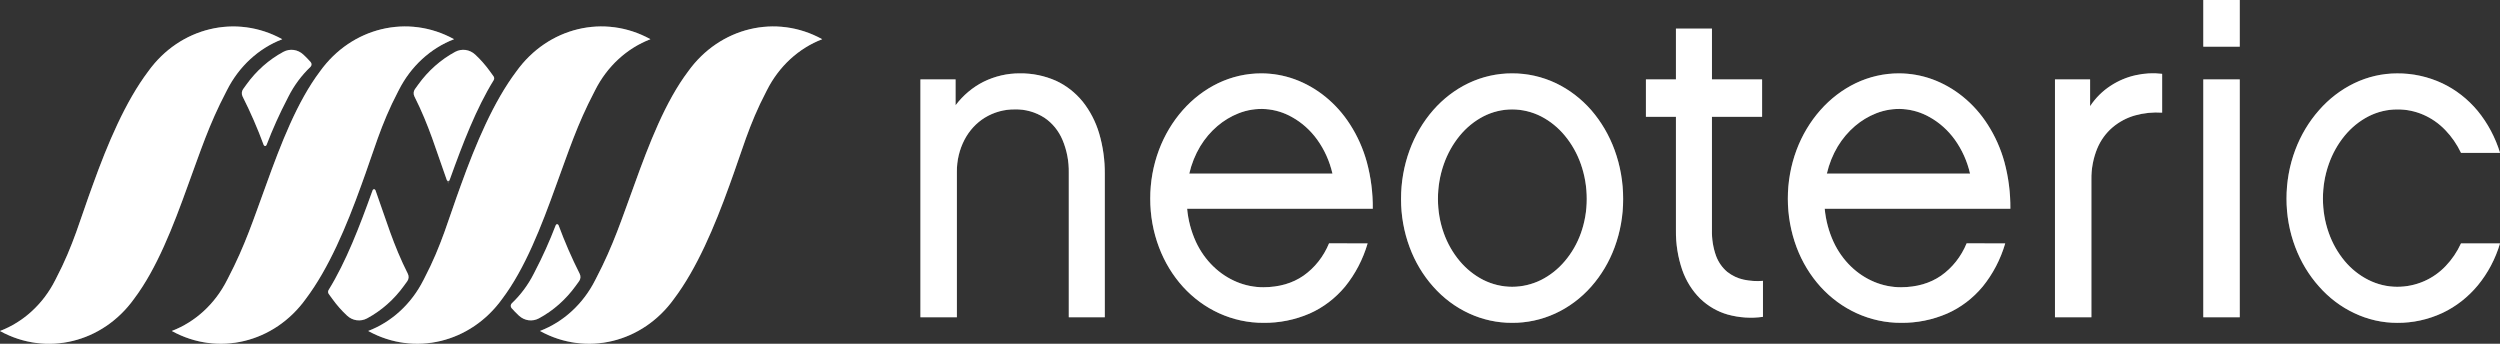 <svg width="160" height="22" viewBox="0 0 160 22" fill="none" xmlns="http://www.w3.org/2000/svg">
<rect x="0" y="0" width="160" height="22" fill="#333333" stroke="none"/>
<g clip-path="url(#clip0_4107_22502)">
<path opacity="0.3" d="M70.707 11.141C70.715 10.258 70.593 9.38 70.346 8.539C70.124 7.79 69.764 7.096 69.289 6.499C68.819 5.925 68.237 5.47 67.583 5.169C66.85 4.846 66.065 4.685 65.274 4.696C64.467 4.69 63.67 4.875 62.937 5.238C62.247 5.587 61.639 6.099 61.157 6.736V5.081H58.907V20.306H61.24V10.994C61.233 10.278 61.4 9.573 61.725 8.948C62.033 8.356 62.485 7.866 63.032 7.529C63.616 7.175 64.275 6.994 64.944 7.002C65.611 6.983 66.269 7.167 66.842 7.534C67.352 7.876 67.757 8.373 68.004 8.963C68.279 9.619 68.415 10.332 68.402 11.052V20.304H70.707V11.139L70.707 11.141ZM85.058 15.575C84.71 16.421 84.141 17.14 83.421 17.645C82.717 18.132 81.863 18.379 80.86 18.384C80.277 18.385 79.698 18.27 79.154 18.044C78.605 17.816 78.098 17.482 77.659 17.058C77.196 16.612 76.816 16.075 76.538 15.476C76.234 14.813 76.043 14.095 75.976 13.358H87.858C87.867 12.35 87.739 11.345 87.478 10.377C87.242 9.519 86.881 8.708 86.408 7.972C85.972 7.289 85.436 6.687 84.821 6.189C84.228 5.709 83.57 5.333 82.868 5.075C82.177 4.824 81.453 4.696 80.723 4.696C79.77 4.694 78.827 4.909 77.956 5.326C77.106 5.737 76.338 6.323 75.696 7.051C75.044 7.79 74.527 8.654 74.173 9.599C73.803 10.587 73.613 11.643 73.616 12.708C73.611 13.779 73.802 14.841 74.178 15.832C74.533 16.774 75.056 17.634 75.715 18.36C76.371 19.079 77.153 19.652 78.015 20.045C78.915 20.455 79.883 20.665 80.86 20.661C81.873 20.673 82.879 20.471 83.819 20.065C84.686 19.681 85.461 19.091 86.088 18.34C86.739 17.535 87.23 16.595 87.528 15.576L85.058 15.575ZM76.113 11.111C76.255 10.492 76.492 9.903 76.812 9.367C77.112 8.872 77.484 8.433 77.915 8.066C78.321 7.72 78.777 7.445 79.264 7.253C79.819 7.033 80.41 6.941 81 6.982C81.591 7.024 82.166 7.198 82.689 7.495C83.316 7.843 83.866 8.334 84.299 8.934C84.763 9.578 85.096 10.32 85.278 11.111H76.113ZM96.776 4.696C95.812 4.692 94.858 4.907 93.977 5.327C93.126 5.736 92.36 6.322 91.722 7.052C91.075 7.794 90.564 8.661 90.216 9.609C89.85 10.604 89.664 11.666 89.667 12.737C89.664 13.794 89.85 14.841 90.216 15.822C90.562 16.758 91.073 17.613 91.721 18.34C92.372 19.077 93.156 19.663 94.025 20.062C94.894 20.462 95.829 20.665 96.774 20.661C97.721 20.667 98.659 20.465 99.531 20.066C100.403 19.666 101.189 19.079 101.842 18.34C102.485 17.611 102.993 16.757 103.337 15.822C103.699 14.84 103.884 13.793 103.881 12.737C103.884 11.667 103.699 10.605 103.337 9.609C102.992 8.663 102.485 7.795 101.842 7.051C101.203 6.322 100.437 5.735 99.587 5.327C98.701 4.906 97.743 4.691 96.774 4.696L96.776 4.696ZM96.776 18.355C96.139 18.354 95.51 18.204 94.933 17.916C94.361 17.625 93.848 17.214 93.423 16.709C92.985 16.187 92.639 15.583 92.404 14.926C92.154 14.228 92.027 13.486 92.029 12.738C92.026 11.976 92.153 11.219 92.404 10.506C92.639 9.837 92.984 9.219 93.424 8.683C93.846 8.169 94.359 7.75 94.933 7.451C95.509 7.156 96.138 7.003 96.776 7.003C97.418 7.003 98.052 7.156 98.633 7.451C99.21 7.749 99.726 8.168 100.151 8.683C100.594 9.218 100.941 9.836 101.176 10.506C101.426 11.219 101.553 11.976 101.551 12.738C101.552 13.486 101.425 14.227 101.176 14.926C100.941 15.584 100.593 16.187 100.151 16.709C99.724 17.216 99.208 17.626 98.633 17.916C98.051 18.205 97.417 18.354 96.776 18.355L96.776 18.355ZM112.829 17.975C112.414 18.009 111.997 17.983 111.59 17.896C111.213 17.814 110.858 17.646 110.547 17.403C110.228 17.137 109.981 16.785 109.829 16.383C109.64 15.856 109.55 15.293 109.564 14.728V7.476H112.774V5.081H109.565V1.829H107.26V5.081H105.339V7.476H107.26V14.73C107.247 15.602 107.385 16.47 107.667 17.287C107.912 17.982 108.303 18.606 108.81 19.11C109.314 19.595 109.918 19.944 110.571 20.13C111.31 20.334 112.077 20.384 112.83 20.278V17.976L112.829 17.975ZM125.864 15.575C125.515 16.421 124.947 17.14 124.227 17.645C123.522 18.132 122.669 18.379 121.666 18.384C121.083 18.385 120.504 18.27 119.96 18.044C119.41 17.816 118.903 17.482 118.464 17.058C118.002 16.612 117.621 16.075 117.344 15.476C117.039 14.812 116.849 14.095 116.781 13.358H128.663C128.672 12.35 128.544 11.345 128.284 10.377C128.048 9.519 127.686 8.708 127.213 7.972C126.777 7.289 126.241 6.687 125.626 6.189C125.034 5.709 124.375 5.333 123.674 5.075C122.983 4.824 122.258 4.696 121.529 4.696C120.575 4.694 119.633 4.909 118.762 5.326C117.911 5.737 117.144 6.323 116.502 7.051C115.85 7.789 115.333 8.654 114.979 9.599C114.234 11.599 114.235 13.833 114.984 15.832C115.339 16.774 115.861 17.633 116.521 18.36C117.177 19.079 117.959 19.651 118.821 20.045C119.721 20.455 120.689 20.665 121.666 20.661C122.679 20.673 123.685 20.471 124.625 20.064C125.492 19.681 126.267 19.091 126.893 18.34C127.545 17.535 128.036 16.595 128.334 15.576L125.864 15.575ZM116.918 11.111C117.061 10.492 117.297 9.903 117.618 9.367C117.918 8.872 118.29 8.433 118.72 8.066C119.127 7.719 119.582 7.445 120.069 7.253C120.624 7.033 121.216 6.941 121.806 6.982C122.396 7.024 122.971 7.198 123.495 7.495C124.122 7.843 124.671 8.334 125.105 8.934C125.568 9.578 125.902 10.32 126.084 11.111H116.918ZM138.376 4.726C137.816 4.658 137.25 4.687 136.698 4.81C136.126 4.933 135.578 5.163 135.079 5.49C134.563 5.824 134.117 6.268 133.766 6.795V5.081H131.518V20.306H133.85V11.496C133.838 10.817 133.963 10.144 134.216 9.52C134.436 8.986 134.774 8.518 135.199 8.155C135.625 7.795 136.116 7.534 136.64 7.387C137.206 7.229 137.793 7.169 138.377 7.209V4.726H138.376ZM143.343 0H141.011V2.985H143.344V0H143.343ZM143.343 5.081H141.011V20.306H143.344V5.081H143.343ZM160 15.576H157.504C157.256 16.12 156.921 16.613 156.516 17.034C156.118 17.449 155.649 17.777 155.135 18C154.588 18.237 154.004 18.357 153.415 18.355C152.778 18.354 152.149 18.203 151.572 17.911C151 17.623 150.486 17.215 150.063 16.71C149.623 16.183 149.277 15.573 149.043 14.911C148.793 14.208 148.666 13.462 148.668 12.709C148.666 11.953 148.793 11.203 149.044 10.496C149.278 9.829 149.624 9.213 150.064 8.679C150.487 8.166 151 7.749 151.573 7.452C152.149 7.157 152.779 7.004 153.417 7.004C154.565 6.99 155.673 7.465 156.499 8.324C156.907 8.747 157.247 9.24 157.505 9.783H160.003C159.698 8.793 159.211 7.879 158.571 7.097C157.943 6.343 157.173 5.741 156.312 5.333C155.399 4.906 154.412 4.689 153.417 4.698C152.469 4.696 151.533 4.911 150.668 5.328C149.82 5.738 149.055 6.324 148.418 7.053C147.765 7.791 147.249 8.656 146.895 9.601C146.524 10.589 146.335 11.645 146.337 12.71C146.334 13.772 146.523 14.825 146.895 15.809C147.248 16.749 147.765 17.607 148.418 18.337C149.055 19.06 149.82 19.638 150.668 20.037C151.534 20.45 152.47 20.663 153.417 20.662C154.415 20.67 155.404 20.454 156.321 20.027C157.183 19.62 157.952 19.018 158.58 18.263C159.222 17.483 159.707 16.568 160.002 15.574L160 15.576Z" fill="white"/>
<path d="M70.707 11.141C70.715 10.258 70.593 9.38 70.346 8.539C70.124 7.79 69.764 7.096 69.289 6.499C68.819 5.925 68.237 5.47 67.583 5.169C66.85 4.846 66.065 4.685 65.274 4.696C64.467 4.69 63.67 4.875 62.937 5.238C62.247 5.587 61.639 6.099 61.157 6.736V5.081H58.907V20.306H61.24V10.994C61.233 10.278 61.4 9.573 61.725 8.948C62.033 8.356 62.485 7.866 63.032 7.529C63.616 7.175 64.275 6.994 64.944 7.002C65.611 6.983 66.269 7.167 66.842 7.534C67.352 7.876 67.757 8.373 68.004 8.963C68.279 9.619 68.415 10.332 68.402 11.052V20.304H70.707V11.139L70.707 11.141ZM85.058 15.575C84.71 16.421 84.141 17.14 83.421 17.645C82.717 18.132 81.863 18.379 80.86 18.384C80.277 18.385 79.698 18.27 79.154 18.044C78.605 17.816 78.098 17.482 77.659 17.058C77.196 16.612 76.816 16.075 76.538 15.476C76.234 14.813 76.043 14.095 75.976 13.358H87.858C87.867 12.35 87.739 11.345 87.478 10.377C87.242 9.519 86.881 8.708 86.408 7.972C85.972 7.289 85.436 6.687 84.821 6.189C84.228 5.709 83.57 5.333 82.868 5.075C82.177 4.824 81.453 4.696 80.723 4.696C79.77 4.694 78.827 4.909 77.956 5.326C77.106 5.737 76.338 6.323 75.696 7.051C75.044 7.79 74.527 8.654 74.173 9.599C73.803 10.587 73.613 11.643 73.616 12.708C73.611 13.779 73.802 14.841 74.178 15.832C74.533 16.774 75.056 17.634 75.715 18.36C76.371 19.079 77.153 19.652 78.015 20.045C78.915 20.455 79.883 20.665 80.86 20.661C81.873 20.673 82.879 20.471 83.819 20.065C84.686 19.681 85.461 19.091 86.088 18.34C86.739 17.535 87.23 16.595 87.528 15.576L85.058 15.575ZM76.113 11.111C76.255 10.492 76.492 9.903 76.812 9.367C77.112 8.872 77.484 8.433 77.915 8.066C78.321 7.72 78.777 7.445 79.264 7.253C79.819 7.033 80.41 6.941 81 6.982C81.591 7.024 82.166 7.198 82.689 7.495C83.316 7.843 83.866 8.334 84.299 8.934C84.763 9.578 85.096 10.32 85.278 11.111H76.113ZM96.776 4.696C95.812 4.692 94.858 4.907 93.977 5.327C93.126 5.736 92.36 6.322 91.722 7.052C91.075 7.794 90.564 8.661 90.216 9.609C89.85 10.604 89.664 11.666 89.667 12.737C89.664 13.794 89.85 14.841 90.216 15.822C90.562 16.758 91.073 17.613 91.721 18.34C92.372 19.077 93.156 19.663 94.025 20.062C94.894 20.462 95.829 20.665 96.774 20.661C97.721 20.667 98.659 20.465 99.531 20.066C100.403 19.666 101.189 19.079 101.842 18.34C102.485 17.611 102.993 16.757 103.337 15.822C103.699 14.84 103.884 13.793 103.881 12.737C103.884 11.667 103.699 10.605 103.337 9.609C102.992 8.663 102.485 7.795 101.842 7.051C101.203 6.322 100.437 5.735 99.587 5.327C98.701 4.906 97.743 4.691 96.774 4.696L96.776 4.696ZM96.776 18.355C96.139 18.354 95.51 18.204 94.933 17.916C94.361 17.625 93.848 17.214 93.423 16.709C92.985 16.187 92.639 15.583 92.404 14.926C92.154 14.228 92.027 13.486 92.029 12.738C92.026 11.976 92.153 11.219 92.404 10.506C92.639 9.837 92.984 9.219 93.424 8.683C93.846 8.169 94.359 7.75 94.933 7.451C95.509 7.156 96.138 7.003 96.776 7.003C97.418 7.003 98.052 7.156 98.633 7.451C99.21 7.749 99.726 8.168 100.151 8.683C100.594 9.218 100.941 9.836 101.176 10.506C101.426 11.219 101.553 11.976 101.551 12.738C101.552 13.486 101.425 14.227 101.176 14.926C100.941 15.584 100.593 16.187 100.151 16.709C99.724 17.216 99.208 17.626 98.633 17.916C98.051 18.205 97.417 18.354 96.776 18.355L96.776 18.355ZM112.829 17.975C112.414 18.009 111.997 17.983 111.59 17.896C111.213 17.814 110.858 17.646 110.547 17.403C110.228 17.137 109.981 16.785 109.829 16.383C109.64 15.856 109.55 15.293 109.564 14.728V7.476H112.774V5.081H109.565V1.829H107.26V5.081H105.339V7.476H107.26V14.73C107.247 15.602 107.385 16.47 107.667 17.287C107.912 17.982 108.303 18.606 108.81 19.11C109.314 19.595 109.918 19.944 110.571 20.13C111.31 20.334 112.077 20.384 112.83 20.278V17.976L112.829 17.975ZM125.864 15.575C125.515 16.421 124.947 17.14 124.227 17.645C123.522 18.132 122.669 18.379 121.666 18.384C121.083 18.385 120.504 18.27 119.96 18.044C119.41 17.816 118.903 17.482 118.464 17.058C118.002 16.612 117.621 16.075 117.344 15.476C117.039 14.812 116.849 14.095 116.781 13.358H128.663C128.672 12.35 128.544 11.345 128.284 10.377C128.048 9.519 127.686 8.708 127.213 7.972C126.777 7.289 126.241 6.687 125.626 6.189C125.034 5.709 124.375 5.333 123.674 5.075C122.983 4.824 122.258 4.696 121.529 4.696C120.575 4.694 119.633 4.909 118.762 5.326C117.911 5.737 117.144 6.323 116.502 7.051C115.85 7.789 115.333 8.654 114.979 9.599C114.234 11.599 114.235 13.833 114.984 15.832C115.339 16.774 115.861 17.633 116.521 18.36C117.177 19.079 117.959 19.651 118.821 20.045C119.721 20.455 120.689 20.665 121.666 20.661C122.679 20.673 123.685 20.471 124.625 20.064C125.492 19.681 126.267 19.091 126.893 18.34C127.545 17.535 128.036 16.595 128.334 15.576L125.864 15.575ZM116.918 11.111C117.061 10.492 117.297 9.903 117.618 9.367C117.918 8.872 118.29 8.433 118.72 8.066C119.127 7.719 119.582 7.445 120.069 7.253C120.624 7.033 121.216 6.941 121.806 6.982C122.396 7.024 122.971 7.198 123.495 7.495C124.122 7.843 124.671 8.334 125.105 8.934C125.568 9.578 125.902 10.32 126.084 11.111H116.918ZM138.376 4.726C137.816 4.658 137.25 4.687 136.698 4.81C136.126 4.933 135.578 5.163 135.079 5.49C134.563 5.824 134.117 6.268 133.766 6.795V5.081H131.518V20.306H133.85V11.496C133.838 10.817 133.963 10.144 134.216 9.52C134.436 8.986 134.774 8.518 135.199 8.155C135.625 7.795 136.116 7.534 136.64 7.387C137.206 7.229 137.793 7.169 138.377 7.209V4.726H138.376ZM143.343 0H141.011V2.985H143.344V0H143.343ZM143.343 5.081H141.011V20.306H143.344V5.081H143.343ZM160 15.576H157.504C157.256 16.12 156.921 16.613 156.516 17.034C156.118 17.449 155.649 17.777 155.135 18C154.588 18.237 154.004 18.357 153.415 18.355C152.778 18.354 152.149 18.203 151.572 17.911C151 17.623 150.486 17.215 150.063 16.71C149.623 16.183 149.277 15.573 149.043 14.911C148.793 14.208 148.666 13.462 148.668 12.709C148.666 11.953 148.793 11.203 149.044 10.496C149.278 9.829 149.624 9.213 150.064 8.679C150.487 8.166 151 7.749 151.573 7.452C152.149 7.157 152.779 7.004 153.417 7.004C154.565 6.99 155.673 7.465 156.499 8.324C156.907 8.747 157.247 9.24 157.505 9.783H160.003C159.698 8.793 159.211 7.879 158.571 7.097C157.943 6.343 157.173 5.741 156.312 5.333C155.399 4.906 154.412 4.689 153.417 4.698C152.469 4.696 151.533 4.911 150.668 5.328C149.82 5.738 149.055 6.324 148.418 7.053C147.765 7.791 147.249 8.656 146.895 9.601C146.524 10.589 146.335 11.645 146.337 12.71C146.334 13.772 146.523 14.825 146.895 15.809C147.248 16.749 147.765 17.607 148.418 18.337C149.055 19.06 149.82 19.638 150.668 20.037C151.534 20.45 152.47 20.663 153.417 20.662C154.415 20.67 155.404 20.454 156.321 20.027C157.183 19.62 157.952 19.018 158.58 18.263C159.222 17.483 159.707 16.568 160.002 15.574L160 15.576Z" fill="white"/>
<path opacity="0.3" d="M34.572 21.189C37.514 22.807 41.11 21.943 43.132 19.13C44.596 17.189 45.732 14.503 46.688 11.846C47.485 9.682 47.917 8 49.03 5.876L49.088 5.762C49.854 4.246 51.112 3.087 52.622 2.509L52.608 2.502C49.666 0.884 46.07 1.749 44.048 4.561C42.584 6.502 41.546 9.189 40.591 11.845C39.793 14.009 39.263 15.691 38.151 17.816L38.093 17.929C37.327 19.446 36.068 20.604 34.559 21.182L34.572 21.189Z" fill="white"/>
<path d="M34.572 21.189C37.514 22.807 41.11 21.943 43.132 19.13C44.596 17.189 45.732 14.503 46.688 11.846C47.485 9.682 47.917 8 49.03 5.876L49.088 5.762C49.854 4.246 51.112 3.087 52.622 2.509L52.608 2.502C49.666 0.884 46.07 1.749 44.048 4.561C42.584 6.502 41.546 9.189 40.591 11.845C39.793 14.009 39.263 15.691 38.151 17.816L38.093 17.929C37.327 19.446 36.068 20.604 34.559 21.182L34.572 21.189Z" fill="white"/>
<path opacity="0.3" d="M11.008 21.189C13.951 22.807 17.547 21.943 19.569 19.13C21.032 17.189 22.169 14.503 23.124 11.846C23.922 9.682 24.354 8 25.466 5.876L25.525 5.762C26.291 4.246 27.549 3.088 29.059 2.509L29.046 2.502C26.103 0.884 22.507 1.749 20.486 4.561C19.022 6.502 17.983 9.189 17.028 11.845C16.231 14.009 15.7 15.691 14.589 17.816L14.53 17.929C13.765 19.446 12.506 20.604 10.996 21.182L11.008 21.189Z" fill="white"/>
<path d="M11.008 21.189C13.951 22.807 17.547 21.943 19.569 19.13C21.032 17.189 22.169 14.503 23.124 11.846C23.922 9.682 24.354 8 25.466 5.876L25.525 5.762C26.291 4.246 27.549 3.088 29.059 2.509L29.046 2.502C26.103 0.884 22.507 1.749 20.486 4.561C19.022 6.502 17.983 9.189 17.028 11.845C16.231 14.009 15.7 15.691 14.589 17.816L14.53 17.929C13.765 19.446 12.506 20.604 10.996 21.182L11.008 21.189Z" fill="white"/>
<path opacity="0.2" d="M34.167 17.508C33.802 18.229 33.323 18.875 32.751 19.416C32.732 19.436 32.716 19.459 32.705 19.485C32.693 19.511 32.687 19.539 32.686 19.567C32.685 19.596 32.69 19.624 32.7 19.651C32.709 19.677 32.724 19.702 32.742 19.722C32.891 19.889 33.047 20.048 33.209 20.2C33.565 20.531 34.07 20.6 34.491 20.375C35.413 19.877 36.219 19.163 36.851 18.286C36.926 18.188 36.998 18.088 37.069 17.985C37.115 17.92 37.142 17.841 37.148 17.759C37.154 17.677 37.137 17.595 37.1 17.523C36.593 16.516 36.141 15.478 35.748 14.414C35.741 14.394 35.728 14.377 35.712 14.366C35.696 14.354 35.677 14.347 35.658 14.347C35.638 14.347 35.619 14.353 35.603 14.365C35.587 14.377 35.574 14.393 35.567 14.413C35.176 15.434 34.728 16.43 34.226 17.393L34.167 17.508ZM28.811 11.424C29.613 9.195 30.474 6.946 31.595 5.131C31.617 5.095 31.629 5.052 31.628 5.008C31.627 4.965 31.613 4.923 31.589 4.888C31.512 4.777 31.434 4.668 31.353 4.561C31.074 4.174 30.761 3.818 30.417 3.497C30.243 3.334 30.028 3.23 29.799 3.198C29.57 3.166 29.338 3.208 29.131 3.318C28.209 3.816 27.403 4.53 26.771 5.407C26.696 5.506 26.624 5.607 26.553 5.709C26.507 5.774 26.48 5.851 26.474 5.932C26.468 6.013 26.484 6.094 26.52 6.166C27.509 8.13 27.942 9.741 28.685 11.768L28.811 11.423L28.811 11.424Z" fill="white"/>
<path d="M34.167 17.508C33.802 18.229 33.323 18.875 32.751 19.416C32.732 19.436 32.716 19.459 32.705 19.485C32.693 19.511 32.687 19.539 32.686 19.567C32.685 19.596 32.69 19.624 32.7 19.651C32.709 19.677 32.724 19.702 32.742 19.722C32.891 19.889 33.047 20.048 33.209 20.2C33.565 20.531 34.07 20.6 34.491 20.375C35.413 19.878 36.219 19.163 36.851 18.286C36.926 18.188 36.998 18.088 37.069 17.985C37.115 17.92 37.142 17.841 37.148 17.759C37.154 17.677 37.137 17.595 37.1 17.523C36.592 16.517 36.141 15.478 35.748 14.414C35.741 14.394 35.728 14.377 35.712 14.366C35.696 14.354 35.677 14.347 35.658 14.347C35.638 14.347 35.619 14.353 35.603 14.365C35.587 14.377 35.574 14.393 35.567 14.413C35.176 15.434 34.728 16.43 34.225 17.393L34.167 17.508ZM28.811 11.424C29.613 9.195 30.474 6.946 31.595 5.131C31.617 5.095 31.629 5.052 31.628 5.008C31.627 4.965 31.613 4.923 31.589 4.888C31.512 4.777 31.434 4.668 31.353 4.561C31.074 4.174 30.761 3.818 30.417 3.497C30.243 3.334 30.028 3.23 29.799 3.198C29.57 3.166 29.338 3.208 29.131 3.318C28.209 3.816 27.403 4.53 26.771 5.407C26.696 5.506 26.624 5.607 26.553 5.709C26.507 5.774 26.48 5.851 26.474 5.932C26.468 6.013 26.484 6.094 26.52 6.166C27.468 8.048 27.905 9.605 28.593 11.517C28.6 11.537 28.613 11.555 28.629 11.567C28.646 11.579 28.665 11.585 28.685 11.585C28.705 11.585 28.724 11.579 28.741 11.567C28.757 11.555 28.77 11.537 28.776 11.517L28.811 11.423L28.811 11.424Z" fill="white"/>
<path opacity="0.3" d="M18.051 2.503C15.109 0.886 11.514 1.751 9.49 4.563C8.026 6.505 6.89 9.191 5.935 11.848C5.137 14.011 4.705 15.693 3.592 17.818L3.534 17.932C2.769 19.448 1.51 20.606 0 21.184L0.014 21.192C2.956 22.809 6.552 21.945 8.574 19.132C10.038 17.191 11.076 14.505 12.031 11.848C12.829 9.684 13.359 8.002 14.471 5.878L14.529 5.764C15.295 4.248 16.553 3.089 18.063 2.511L18.051 2.503Z" fill="white"/>
<path d="M18.051 2.503C15.109 0.886 11.514 1.751 9.49 4.563C8.026 6.505 6.89 9.191 5.935 11.848C5.137 14.011 4.705 15.693 3.592 17.818L3.534 17.932C2.769 19.448 1.51 20.606 0 21.184L0.014 21.192C2.956 22.809 6.552 21.945 8.574 19.132C10.038 17.191 11.076 14.505 12.031 11.848C12.829 9.684 13.359 8.002 14.471 5.878L14.529 5.764C15.295 4.248 16.553 3.089 18.063 2.511L18.051 2.503Z" fill="white"/>
<path opacity="0.3" d="M41.615 2.502C38.672 0.884 35.077 1.748 33.055 4.561C31.591 6.502 30.455 9.189 29.499 11.845C28.702 14.009 28.27 15.691 27.157 17.816L27.099 17.929C26.333 19.446 25.075 20.604 23.565 21.182L23.578 21.189C26.52 22.807 30.116 21.943 32.138 19.13C33.602 17.189 34.64 14.502 35.595 11.846C36.393 9.682 36.923 8 38.035 5.876L38.093 5.762C38.859 4.246 40.118 3.087 41.627 2.509L41.615 2.502Z" fill="white"/>
<path d="M41.615 2.502C38.672 0.884 35.077 1.748 33.055 4.561C31.591 6.502 30.455 9.189 29.499 11.845C28.702 14.009 28.27 15.691 27.157 17.816L27.099 17.929C26.333 19.446 25.075 20.604 23.565 21.182L23.578 21.189C26.52 22.807 30.116 21.943 32.138 19.13C33.602 17.189 34.64 14.502 35.595 11.846C36.393 9.682 36.923 8 38.035 5.876L38.093 5.762C38.859 4.246 40.118 3.087 41.627 2.509L41.615 2.502Z" fill="white"/>
<path opacity="0.2" d="M18.457 6.185C18.822 5.465 19.301 4.82 19.872 4.278C19.913 4.239 19.936 4.185 19.938 4.127C19.939 4.098 19.934 4.069 19.924 4.043C19.915 4.016 19.9 3.991 19.881 3.971C19.733 3.804 19.577 3.645 19.415 3.494C19.06 3.162 18.555 3.093 18.134 3.319C17.212 3.816 16.405 4.53 15.773 5.408C15.699 5.506 15.627 5.606 15.556 5.709C15.51 5.774 15.482 5.853 15.477 5.935C15.471 6.017 15.488 6.099 15.524 6.171C16.032 7.177 16.483 8.215 16.876 9.279C16.891 9.319 16.927 9.345 16.966 9.345C17.006 9.345 17.043 9.32 17.058 9.28C17.448 8.259 17.896 7.264 18.399 6.301L18.457 6.185ZM23.813 12.269C23.012 14.498 22.151 16.747 21.03 18.562C21.007 18.598 20.995 18.641 20.996 18.685C20.997 18.729 21.011 18.771 21.035 18.806C21.112 18.916 21.191 19.025 21.271 19.132C21.55 19.519 21.863 19.876 22.207 20.197C22.381 20.36 22.596 20.464 22.825 20.496C23.054 20.528 23.286 20.486 23.493 20.376C24.415 19.878 25.222 19.164 25.854 18.288C25.928 18.19 26 18.089 26.072 17.987C26.117 17.922 26.145 17.844 26.15 17.763C26.156 17.682 26.14 17.601 26.105 17.53C25.157 15.647 24.719 14.09 24.031 12.178C24.024 12.158 24.011 12.141 23.995 12.129C23.979 12.117 23.959 12.11 23.939 12.11C23.919 12.11 23.9 12.117 23.884 12.129C23.867 12.141 23.855 12.158 23.848 12.178L23.813 12.269Z" fill="white"/>
<path d="M18.457 6.185C18.822 5.465 19.301 4.819 19.873 4.277C19.893 4.258 19.909 4.235 19.92 4.209C19.931 4.183 19.937 4.155 19.938 4.127C19.939 4.098 19.934 4.07 19.925 4.043C19.915 4.016 19.901 3.992 19.882 3.972C19.733 3.805 19.578 3.645 19.415 3.494C19.06 3.162 18.555 3.093 18.134 3.319C17.212 3.816 16.405 4.53 15.773 5.408C15.699 5.506 15.627 5.606 15.556 5.709C15.51 5.774 15.482 5.853 15.477 5.935C15.471 6.017 15.488 6.099 15.524 6.171C16.032 7.177 16.483 8.215 16.876 9.279C16.891 9.319 16.927 9.345 16.966 9.345C17.006 9.346 17.043 9.32 17.058 9.28C17.448 8.259 17.896 7.264 18.399 6.301L18.457 6.185ZM23.813 12.269C23.012 14.498 22.151 16.747 21.029 18.562C21.007 18.598 20.995 18.641 20.996 18.685C20.997 18.729 21.011 18.771 21.035 18.806C21.113 18.916 21.191 19.025 21.271 19.132C21.55 19.519 21.863 19.876 22.207 20.196C22.381 20.36 22.596 20.464 22.825 20.495C23.054 20.527 23.286 20.486 23.493 20.375C24.415 19.878 25.222 19.164 25.854 18.288C25.928 18.19 26.001 18.089 26.072 17.986C26.117 17.922 26.145 17.844 26.15 17.763C26.156 17.682 26.14 17.601 26.105 17.53C25.157 15.647 24.719 14.09 24.031 12.178C24.024 12.158 24.011 12.141 23.995 12.129C23.979 12.116 23.959 12.11 23.939 12.11C23.919 12.11 23.9 12.116 23.884 12.129C23.867 12.141 23.855 12.158 23.848 12.178C23.836 12.21 23.825 12.241 23.813 12.272L23.813 12.269Z" fill="white"/>
</g>
<defs>
<clipPath id="clip0_4107_22502">
<rect width="160" height="22" fill="white"/>
</clipPath>
</defs>
</svg>
